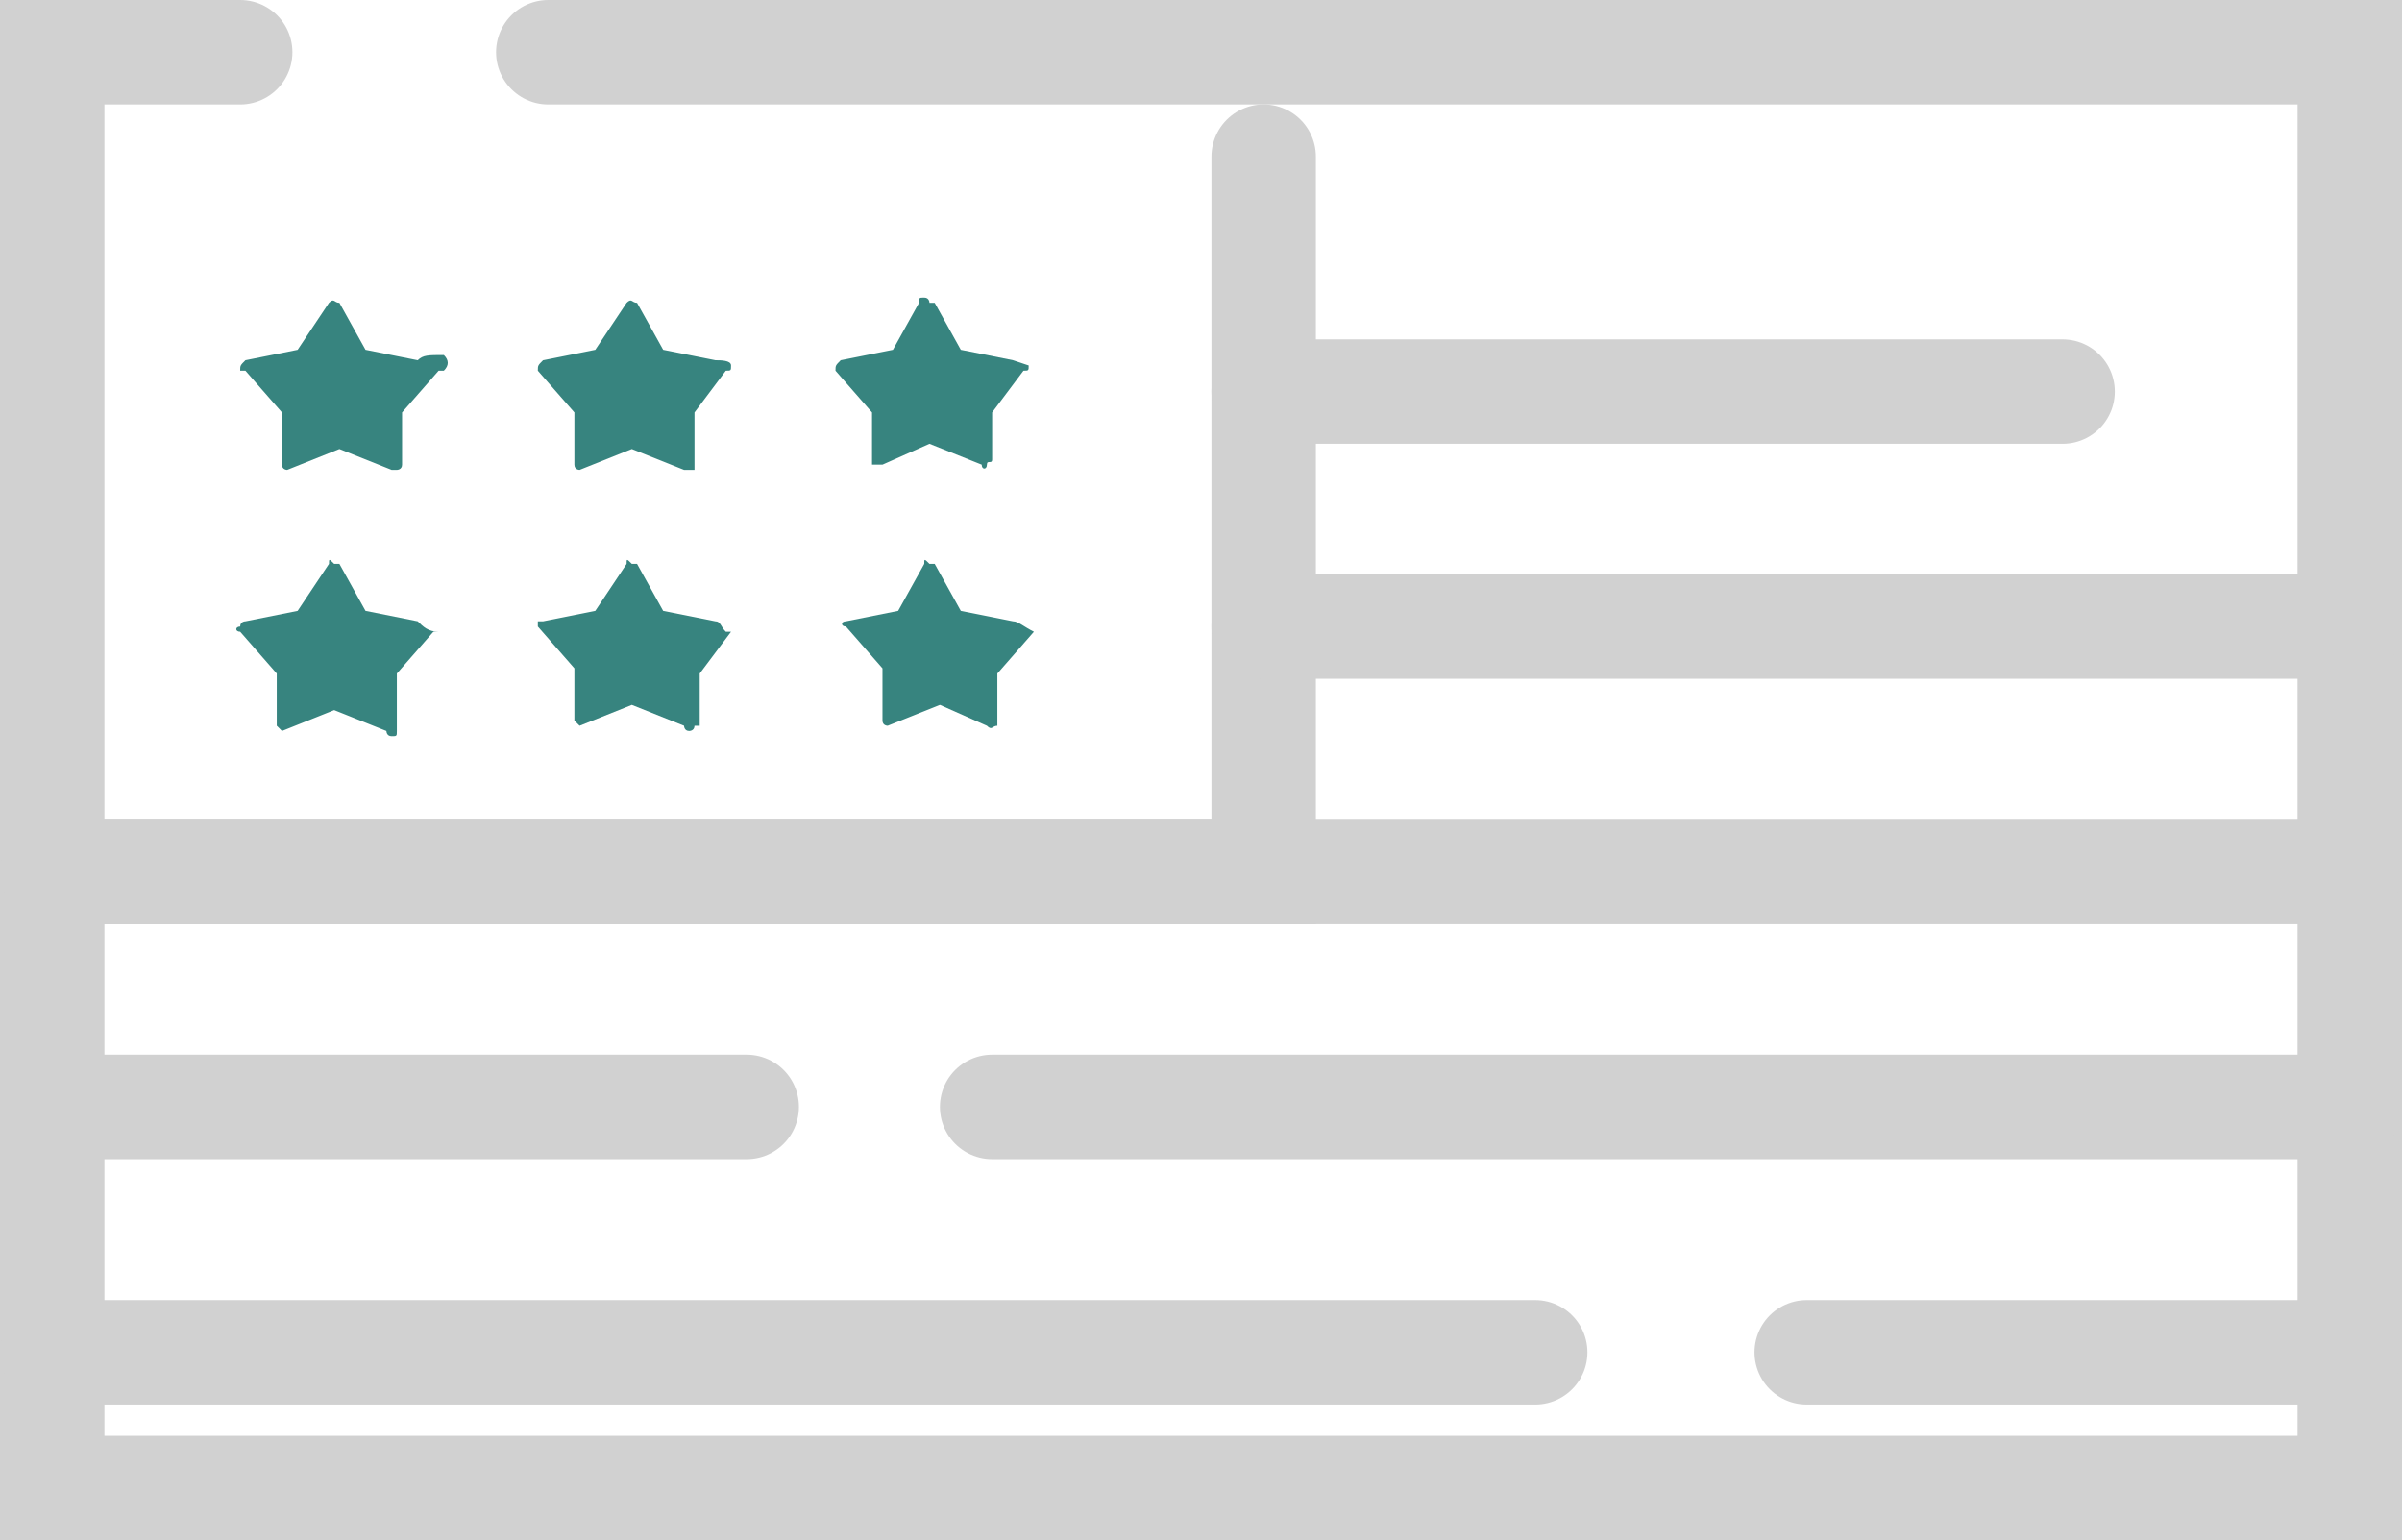 <?xml version="1.0" encoding="utf-8"?>
<!-- Generator: Adobe Illustrator 25.0.0, SVG Export Plug-In . SVG Version: 6.00 Build 0)  -->
<svg version="1.1" id="Layer_1" xmlns="http://www.w3.org/2000/svg" xmlns:xlink="http://www.w3.org/1999/xlink" x="0px" y="0px"
	 viewBox="0 0 46 29.5" style="enable-background:new 0 0 46 29.5;" xml:space="preserve">
<style type="text/css">
	.st0{fill:#37847F;}
	.st1{fill:none;stroke:#D1D1D1;stroke-width:2;stroke-linecap:round;stroke-miterlimit:10;}
</style>
<path id="Path_301" class="st0" d="M19.4,11.9l-1-0.2l-0.5-0.9h-0.1c-0.1-0.1-0.1-0.1-0.1,0l0,0l-0.5,0.9l-1,0.2l0,0
	c-0.1,0-0.1,0.1,0,0.1l0.7,0.8v1l0,0c0,0.1,0.1,0.1,0.1,0.1l1-0.4l0.9,0.4c0.1,0.1,0.1,0,0.2,0l0,0v-1l0.7-0.8l0,0
	C19.6,12,19.5,11.9,19.4,11.9z"/>
<path id="Path_302" class="st0" d="M13.7,6.9l-1-0.2l-0.5-0.9c-0.1,0-0.1-0.1-0.2,0l0,0l-0.6,0.9l-1,0.2C10.3,7,10.3,7,10.3,7.1l0,0
	L11,7.9v1C11,9,11.1,9,11.1,9l0,0l1-0.4l1,0.4h0.2V7.9l0.6-0.8C14,7.1,14,7.1,14,7S13.8,6.9,13.7,6.9z"/>
<path id="Path_303" class="st0" d="M19.4,6.9l-1-0.2l-0.5-0.9h-0.1c0,0,0-0.1-0.1-0.1s-0.1,0-0.1,0.1l0,0l0,0l-0.5,0.9l-1,0.2
	C16,7,16,7,16,7.1l0,0l0.7,0.8v1h0.2l0.9-0.4l1,0.4c0,0.1,0.1,0.1,0.1,0s0.1,0,0.1-0.1l0,0V7.9l0.6-0.8c0.1,0,0.1,0,0.1-0.1
	L19.4,6.9z"/>
<path id="Path_304" class="st0" d="M8,11.9l-1-0.2l-0.5-0.9H6.4c-0.1-0.1-0.1-0.1-0.1,0l0,0l-0.6,0.9l-1,0.2c0,0-0.1,0-0.1,0.1l0,0
	c-0.1,0-0.1,0.1,0,0.1l0.7,0.8v1L5.4,14l0,0l1-0.4l1,0.4c0,0,0,0.1,0.1,0.1s0.1,0,0.1-0.1l0,0l0,0v-1.1l0.7-0.8h0.1
	C8.2,12.1,8.1,12,8,11.9z"/>
<path id="Path_305" class="st0" d="M8,6.9L7,6.7L6.5,5.8c-0.1,0-0.1-0.1-0.2,0l0,0L5.7,6.7l-1,0.2C4.6,7,4.6,7,4.6,7.1h0.1l0.7,0.8
	v1C5.4,9,5.5,9,5.5,9l0,0l1-0.4l1,0.4h0.1c0,0,0.1,0,0.1-0.1l0,0l0,0v-1l0.7-0.8h0.1c0.1-0.1,0.1-0.2,0-0.3C8.2,6.8,8.1,6.8,8,6.9
	L8,6.9L8,6.9z"/>
<path id="Path_306" class="st0" d="M13.7,11.9l-1-0.2l-0.5-0.9h-0.1c-0.1-0.1-0.1-0.1-0.1,0l0,0l-0.6,0.9l-1,0.2h-0.1V12l0.7,0.8v1
	l0.1,0.1l0,0l1-0.4l1,0.4c0,0,0,0.1,0.1,0.1c0,0,0.1,0,0.1-0.1h0.1v-1l0.6-0.8h-0.1C13.8,12,13.8,11.9,13.7,11.9z"/>
<path id="Path_307" class="st1" d="M10.5,1H45v27.5H1V1h3.6"/>
<path id="Path_308" class="st1" d="M24.2,3v13.7H1"/>
<line id="Line_206" class="st1" x1="34.6" y1="25.9" x2="45" y2="25.9"/>
<line id="Line_207" class="st1" x1="1" y1="25.9" x2="29.4" y2="25.9"/>
<line id="Line_208" class="st1" x1="19" y1="21.2" x2="45" y2="21.2"/>
<line id="Line_209" class="st1" x1="1" y1="21.2" x2="14.3" y2="21.2"/>
<line id="Line_210" class="st1" x1="1" y1="16.7" x2="45" y2="16.7"/>
<line id="Line_211" class="st1" x1="24.2" y1="12" x2="45" y2="12"/>
<line id="Line_212" class="st1" x1="24.2" y1="7.5" x2="39.5" y2="7.5"/>
</svg>
